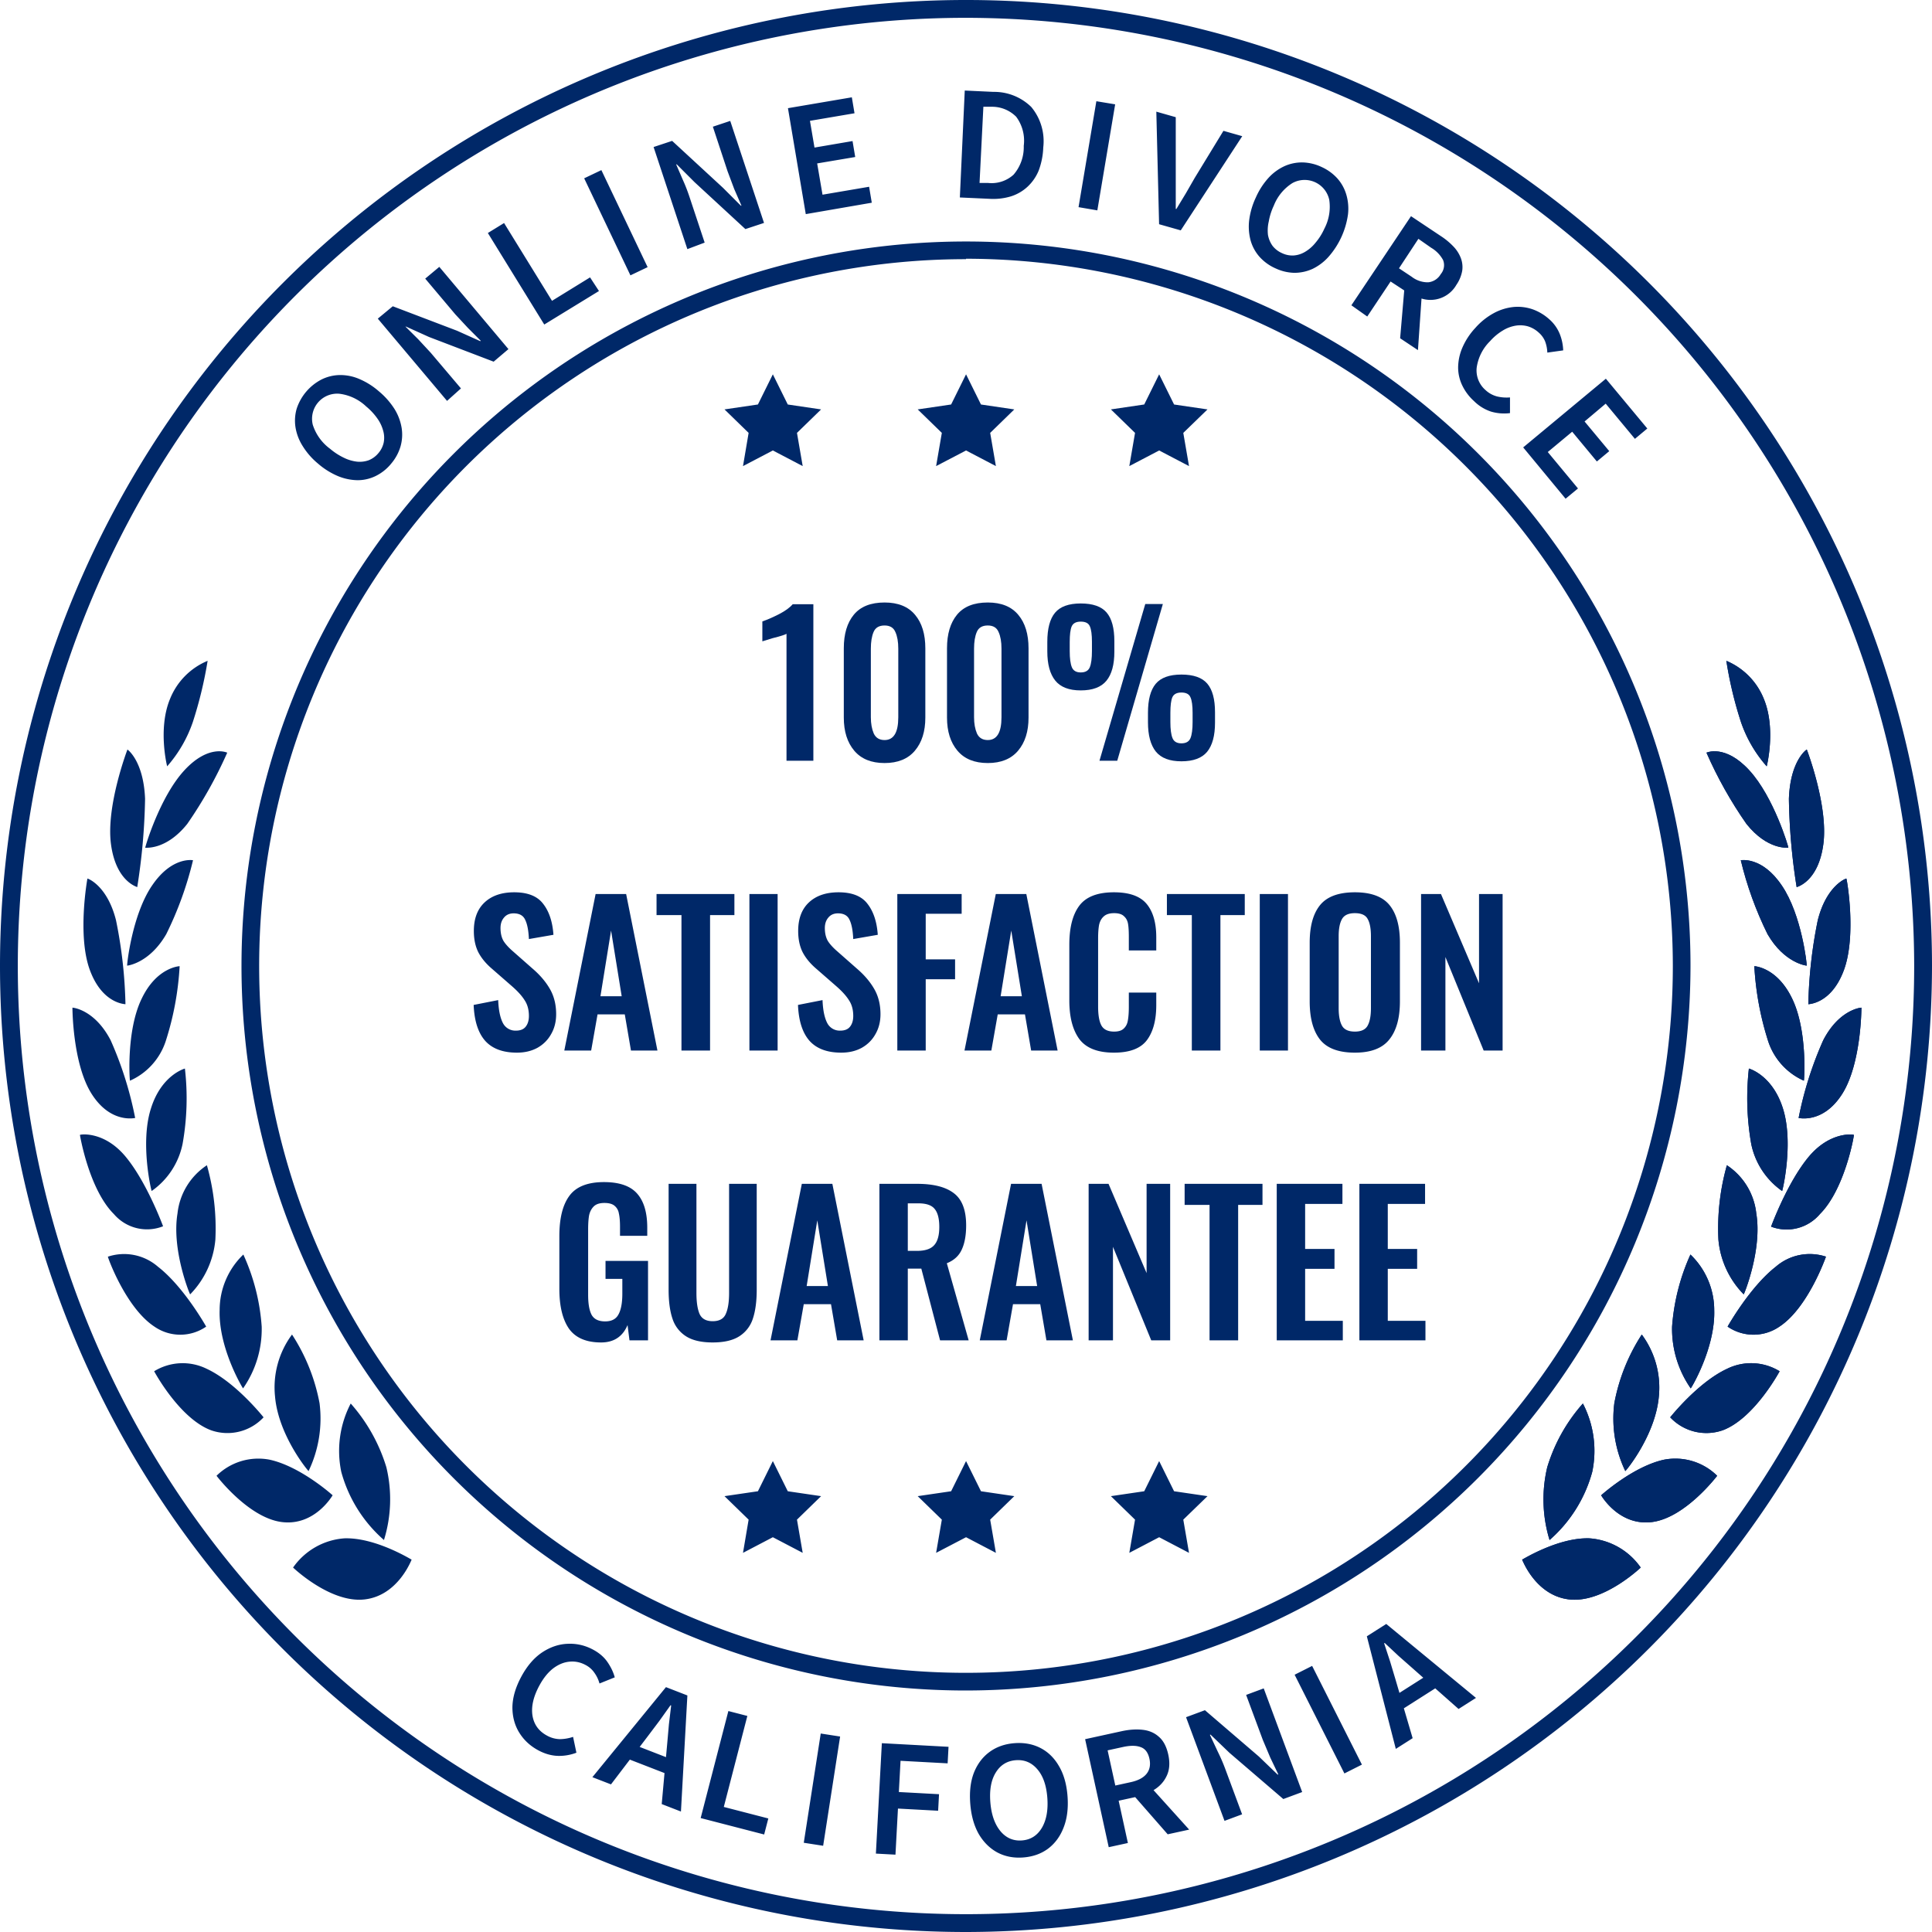 <svg xmlns="http://www.w3.org/2000/svg" xmlns:xlink="http://www.w3.org/1999/xlink" width="160" height="160" fill="none" xmlns:v="https://vecta.io/nano"><g fill="#002868"><use xlink:href="#B"/><use xlink:href="#C"/><use xlink:href="#D"/><use xlink:href="#E"/><use xlink:href="#F"/><use xlink:href="#G"/><use xlink:href="#H"/><use xlink:href="#I"/><use xlink:href="#J"/><use xlink:href="#K"/><use xlink:href="#L"/><use xlink:href="#M"/><use xlink:href="#N"/><use xlink:href="#O"/><use xlink:href="#P"/><use xlink:href="#Q"/><use xlink:href="#R"/><use xlink:href="#B"/><use xlink:href="#C"/><use xlink:href="#D"/><use xlink:href="#E"/><use xlink:href="#F"/><use xlink:href="#G"/><use xlink:href="#H"/><use xlink:href="#I"/><use xlink:href="#J"/><use xlink:href="#K"/><use xlink:href="#L"/><use xlink:href="#M"/><use xlink:href="#N"/><use xlink:href="#O"/><use xlink:href="#P"/><use xlink:href="#Q"/><use xlink:href="#R"/><path d="M24.271 129.818s3.077 2.952 5.903 2.642 3.911-3.328 3.918-3.299-2.952-1.844-5.571-1.763a5.67 5.67 0 0 0-2.399.729c-.735.419-1.368.996-1.851 1.691zm3.992-7.925a11.49 11.49 0 0 0 3.535 5.645 11.38 11.38 0 0 0 .199-6.029 14.15 14.15 0 0 0-2.952-5.276 8.49 8.49 0 0 0-.782 5.66zm-10.331.324s2.627 3.469 5.387 3.83 4.221-2.213 4.228-2.213-2.657-2.399-5.232-2.952a4.95 4.95 0 0 0-2.356.128c-.763.233-1.459.647-2.027 1.207zm4.848-6.53c.295 3.232 2.767 6.176 2.775 6.139a10.06 10.06 0 0 0 .908-5.623 15.68 15.68 0 0 0-2.28-5.682 7.34 7.34 0 0 0-1.402 5.166zm-10.014-2.126s2.088 3.904 4.708 4.886a4.09 4.09 0 0 0 4.354-1.07s-2.288-2.893-4.701-4.015c-.684-.339-1.444-.499-2.206-.464s-1.504.263-2.155.663zm5.424-5.062c-.103 3.151 1.933 6.516 1.941 6.479a8.58 8.58 0 0 0 1.542-5.106 17.18 17.18 0 0 0-1.52-5.977c-.622.594-1.116 1.309-1.453 2.101s-.511 1.643-.509 2.503zm-9.254-4.427c-.037 0 1.476 4.235 3.852 5.792a3.76 3.76 0 0 0 4.287 0s-1.845-3.298-3.992-4.959a4.27 4.27 0 0 0-1.963-.967c-.727-.146-1.48-.1-2.184.134zm5.764-3.579c-.502 3.018 1.026 6.73 1.048 6.7a7.42 7.42 0 0 0 2.088-4.531 19.23 19.23 0 0 0-.701-6.162c-.675.445-1.243 1.033-1.664 1.723a5.49 5.49 0 0 0-.771 2.269zm-8.081-6.502s.738 4.487 2.812 6.553a3.61 3.61 0 0 0 1.875 1.159c.73.181 1.499.129 2.199-.148 0 0-1.328-3.631-3.107-5.771s-3.763-1.845-3.778-1.793zm5.867-2.147c-.893 2.856.052 6.819.074 6.789 1.323-.924 2.24-2.322 2.561-3.904a21.4 21.4 0 0 0 .192-6.236s-1.963.524-2.826 3.35zm-6.487-8.39s0 4.634 1.594 7.143 3.623 1.97 3.601 1.992a29.82 29.82 0 0 0-2.029-6.435c-1.328-2.561-3.151-2.716-3.166-2.701zm5.726-.731c-1.284 2.657-.989 6.796-.959 6.774.692-.306 1.312-.754 1.82-1.315a5.44 5.44 0 0 0 1.132-1.939 24.66 24.66 0 0 0 1.159-6.228s-1.904.074-3.151 2.708zm-4.486-9.962s-.856 4.686.199 7.564 3.003 2.826 2.952 2.841a38.48 38.48 0 0 0-.782-6.951c-.723-2.885-2.347-3.476-2.369-3.454zm5.358.568c-1.668 2.435-2.103 6.641-2.066 6.641s1.852-.207 3.24-2.612a28.95 28.95 0 0 0 2.214-6.117s-1.742-.34-3.387 2.088zm-2.044-11.254s-1.778 4.649-1.365 7.815 2.214 3.564 2.177 3.579a51.58 51.58 0 0 0 .649-7.313c-.125-3.158-1.461-4.096-1.461-4.081zm4.73 1.705c-2.059 2.214-3.291 6.442-3.254 6.427s1.727.214 3.476-1.97c1.29-1.858 2.399-3.835 3.313-5.904 0 0-1.52-.723-3.535 1.446zm-1.218-5.859c-1.004 2.472-.221 5.564-.221 5.542a10.88 10.88 0 0 0 2.133-3.69 34.07 34.07 0 0 0 1.218-5.047 5.71 5.71 0 0 0-3.129 3.195zM80 160a80 80 0 0 1-44.442-13.48 80.01 80.01 0 0 1-29.465-35.898A80 80 0 0 1 64.375 1.541a80 80 0 0 1 46.219 4.54A80 80 0 0 1 160 79.971a80.1 80.1 0 0 1-23.449 56.56C121.553 151.534 101.215 159.975 80 160zM80 1.476a78.52 78.52 0 0 0-43.629 13.236A78.53 78.53 0 0 0 7.45 49.957a78.52 78.52 0 0 0 17.036 85.578c10.985 10.981 24.979 18.457 40.213 21.484s31.024 1.467 45.371-4.481a78.52 78.52 0 0 0 48.454-72.568 78.61 78.61 0 0 0-23.035-55.48C120.768 9.776 100.814 1.499 80 1.476zM80 140A60 60 0 0 1 37.573 37.574 60 60 0 0 1 140 80c-.021 15.906-6.35 31.155-17.597 42.403S95.907 139.979 80 140zm0-118.537c-11.577 0-22.895 3.433-32.521 9.865S30.35 46.903 25.919 57.599a58.53 58.53 0 0 0-3.331 33.821 58.54 58.54 0 0 0 45.992 45.992 58.54 58.54 0 0 0 60.091-24.891A58.54 58.54 0 0 0 138.537 80a58.62 58.62 0 0 0-17.156-41.392C110.407 27.627 95.525 21.448 80 21.427v.037zM32.373 38.425a3.83 3.83 0 0 1-1.277 1.004 3.41 3.41 0 0 1-1.476.339c-.56-.009-1.114-.124-1.631-.339-.608-.258-1.171-.612-1.668-1.048-.504-.418-.935-.917-1.277-1.476a4.12 4.12 0 0 1-.576-1.542 3.57 3.57 0 0 1 .103-1.52 4.19 4.19 0 0 1 2.066-2.42 3.52 3.52 0 0 1 1.476-.362 3.95 3.95 0 0 1 1.623.317c.601.253 1.157.602 1.646 1.033a6.29 6.29 0 0 1 1.299 1.476 4.29 4.29 0 0 1 .583 1.564 3.55 3.55 0 0 1-.103 1.55 3.9 3.9 0 0 1-.79 1.424zm-1.04-.893a1.99 1.99 0 0 0 .443-.878c.062-.318.05-.647-.037-.959a3.13 3.13 0 0 0-.48-1.026c-.263-.375-.576-.713-.93-1.004a3.92 3.92 0 0 0-2.214-1.055 2.08 2.08 0 0 0-2.214 2.56 3.96 3.96 0 0 0 1.439 2 5.23 5.23 0 0 0 1.137.738 3.32 3.32 0 0 0 1.092.325 2.21 2.21 0 0 0 .967-.118 2.01 2.01 0 0 0 .797-.583zm5.689-4.332l-5.734-6.811 1.24-1.026 5.328 2.029 1.919.863.037-.037-1.055-1.055-1.055-1.136-2.487-2.952 1.166-.974 5.726 6.811-1.225 1.04-5.35-2.044-1.911-.863h-.044l1.055 1.048 1.04 1.122 2.502 2.952-1.151 1.033zm8.051-6.324l-4.671-7.579 1.343-.826 3.97 6.442 3.151-1.941.738 1.129-4.531 2.775zm7.136-4.073l-3.83-8.036 1.424-.679 3.83 8.036-1.424.679zm4.716-2.17l-2.797-8.457 1.535-.509 4.214 3.889 1.476 1.476h.052l-.598-1.373-.553-1.476-1.218-3.69 1.439-.48 2.797 8.449-1.542.509-4.206-3.882-1.476-1.476h-.052l.59 1.365c.214.472.391.952.546 1.424l1.225 3.69-1.432.539zm9.806-2.9l-1.476-8.774 5.291-.9.221 1.321-3.69.627.376 2.214 3.151-.539.221 1.321-3.151.531.443 2.59 3.859-.657.221 1.321-5.468.945zm12.76-1.38l.406-8.855 2.376.111a4.38 4.38 0 0 1 1.689.311c.537.214 1.026.532 1.44.936.386.462.673.999.844 1.576a4.43 4.43 0 0 1 .152 1.781 5.99 5.99 0 0 1-.384 1.926 3.79 3.79 0 0 1-.93 1.336c-.394.361-.862.631-1.373.79a5.07 5.07 0 0 1-1.786.199l-2.435-.111zm1.631-1.203h.694a2.7 2.7 0 0 0 2.125-.686 3.48 3.48 0 0 0 .841-2.383 3.32 3.32 0 0 0-.627-2.413 2.81 2.81 0 0 0-2.022-.826h-.694l-.317 6.309zm8.198 2.007l1.476-8.774 1.557.258-1.476 8.781-1.557-.266zm6.671 1.41l-.229-9.32 1.609.458v4.649 1.476 1.476h.052l.782-1.291.738-1.284 2.377-3.896 1.557.443-5.092 7.8-1.793-.509zm9.63 3.652a3.89 3.89 0 0 1-1.314-.952 3.47 3.47 0 0 1-.738-1.358c-.144-.543-.185-1.109-.118-1.668a6.24 6.24 0 0 1 .554-1.889 6.04 6.04 0 0 1 1.055-1.631c.374-.408.825-.737 1.328-.967a3.54 3.54 0 0 1 1.476-.303 3.89 3.89 0 0 1 1.579.376c.499.223.946.547 1.314.952.341.385.593.842.738 1.336a4.12 4.12 0 0 1 .14 1.638 6.71 6.71 0 0 1-1.616 3.52 4.24 4.24 0 0 1-1.321.996 3.63 3.63 0 0 1-1.52.325 3.87 3.87 0 0 1-1.557-.376zm.568-1.247a1.97 1.97 0 0 0 .967.184 2.13 2.13 0 0 0 .93-.303 3.16 3.16 0 0 0 .848-.738 4.81 4.81 0 0 0 .738-1.166 3.92 3.92 0 0 0 .413-2.391c-.067-.32-.209-.619-.413-.874a2.09 2.09 0 0 0-2.642-.521 3.88 3.88 0 0 0-1.542 1.874 5.02 5.02 0 0 0-.413 1.299 3.26 3.26 0 0 0-.067 1.122c.059.328.19.638.384.908a2.03 2.03 0 0 0 .797.605zm5.727 4.31l4.937-7.379 2.501 1.668c.366.239.702.519 1.004.834a2.86 2.86 0 0 1 .613.945c.132.337.175.703.125 1.063a2.95 2.95 0 0 1-.487 1.181 2.47 2.47 0 0 1-2.885 1.129l-.296 4.273-1.475-.982.339-3.963-1.129-.738-1.933 2.9-1.314-.93zm3.941-3.062l1.055.701a2.16 2.16 0 0 0 1.372.458 1.36 1.36 0 0 0 .599-.215 1.37 1.37 0 0 0 .435-.464c.134-.159.223-.351.257-.556a1.14 1.14 0 0 0-.066-.609 2.64 2.64 0 0 0-.988-1.018l-1.056-.738-1.608 2.443zm6.213 10.995c-.403-.361-.731-.797-.967-1.284a3.45 3.45 0 0 1-.347-1.476c.003-.563.119-1.12.34-1.638a5.71 5.71 0 0 1 1.085-1.66c.436-.499.959-.916 1.542-1.232a4.37 4.37 0 0 1 1.631-.502 3.79 3.79 0 0 1 1.571.192c.513.184.985.467 1.388.834.389.341.69.772.878 1.255.161.42.251.864.266 1.313l-1.314.184c-.011-.318-.073-.632-.184-.93a1.95 1.95 0 0 0-.539-.738 2.32 2.32 0 0 0-.893-.509c-.332-.091-.679-.109-1.018-.052a2.95 2.95 0 0 0-1.063.406c-.389.236-.74.529-1.041.871a3.82 3.82 0 0 0-1.114 2.214 2.15 2.15 0 0 0 .738 1.845c.269.251.596.431.952.524.35.083.711.11 1.07.081v1.299a3.84 3.84 0 0 1-1.572-.126 3.6 3.6 0 0 1-1.409-.871zm4.073 3.837l6.848-5.689 3.432 4.125-1.026.856-2.42-2.915-1.749 1.476 2.044 2.457-1.026.856-2.044-2.465-2.022 1.682 2.502 3.018-1.026.849-3.513-4.251zM64.004 121l1.236 2.499 2.76.406-1.998 1.945.474 2.75-2.472-1.294-2.472 1.294.466-2.75L60 123.905l2.768-.406L64.004 121zm16 0l1.236 2.499 2.76.406-1.998 1.945.474 2.75-2.472-1.294-2.479 1.294.474-2.75L76 123.905l2.768-.406L80.004 121zm15.992 0l1.236 2.499 2.768.406-2.005 1.945.474 2.75-2.472-1.294-2.472 1.294.474-2.75L92 123.905l2.76-.406L95.996 121z"/><path d="M64.004 31l1.236 2.499 2.76.407-1.998 1.944.474 2.75-2.472-1.294-2.472 1.294.466-2.75L60 33.905l2.768-.407L64.004 31zm16 0l1.236 2.499 2.76.407-1.998 1.944.474 2.75-2.472-1.294-2.479 1.294.474-2.75L76 33.905l2.768-.407L80.004 31zm15.992 0l1.236 2.499 2.768.407-2.005 1.944.474 2.75-2.472-1.294-2.472 1.294.474-2.75L92 33.905l2.76-.407L95.996 31zM65.135 52.488c-.107.075-.496.197-1.168.368l-.832.256v-1.648c.427-.149.891-.352 1.392-.608.512-.267.885-.539 1.12-.816h1.712V63h-2.224V52.488z"/><use xlink:href="#S"/><use xlink:href="#S" x="8.547"/><path d="M89.502 57.176c-.971 0-1.675-.272-2.112-.816s-.656-1.349-.656-2.416v-.784c0-1.099.213-1.904.64-2.416s1.136-.768 2.128-.768c1.003 0 1.717.251 2.144.752s.64 1.291.64 2.368v.88c0 1.067-.219 1.867-.656 2.4s-1.147.8-2.128.8zm5.344-7.152h1.456L92.526 63h-1.472l3.792-12.976zm-5.344 5.664c.384 0 .635-.144.752-.432s.176-.736.176-1.344v-.768c0-.597-.059-1.024-.176-1.28-.107-.256-.357-.384-.752-.384-.384 0-.635.133-.752.4-.107.256-.16.683-.16 1.28v.768c0 .597.059 1.04.176 1.328s.363.432.736.432zm8.336 7.36c-.971 0-1.675-.267-2.112-.8-.437-.544-.656-1.355-.656-2.432v-.784c0-1.088.213-1.888.64-2.4s1.136-.768 2.128-.768c1.003 0 1.717.251 2.144.752s.64 1.291.64 2.368v.864c0 1.077-.219 1.883-.656 2.416-.437.523-1.147.784-2.128.784zm0-1.488c.384 0 .635-.144.752-.432s.176-.731.176-1.328v-.768c0-.597-.059-1.024-.176-1.28-.107-.267-.357-.4-.752-.4-.384 0-.635.133-.752.4-.107.256-.16.683-.16 1.28v.768c0 .597.059 1.04.176 1.328s.363.432.736.432z"/><use xlink:href="#T"/><path d="M49.326 74.04h2.528L54.446 87h-2.192l-.512-2.992h-2.256L48.958 87h-2.224l2.592-12.96zm2.16 8.464l-.88-5.44-.88 5.44h1.76zm4.95-6.72h-2.064V74.04h6.448v1.744h-2.016V87h-2.368V75.784zm5.627-1.744h2.336V87h-2.336V74.04z"/><use xlink:href="#T" x="26.86"/><path d="M74.312 74.04h5.328v1.632h-2.976v3.776h2.432v1.648h-2.432V87h-2.352V74.04zm8.155 0h2.528L87.587 87h-2.192l-.512-2.992h-2.256L82.099 87h-2.224l2.592-12.96zm2.16 8.464l-.88-5.44-.88 5.44h1.76zm7.626 4.672c-1.344 0-2.299-.373-2.864-1.12-.555-.757-.832-1.824-.832-3.2v-4.624c0-1.419.277-2.496.832-3.232s1.509-1.104 2.864-1.104c1.269 0 2.171.32 2.704.96s.8 1.563.8 2.768v1.088h-2.272v-1.12c0-.459-.021-.816-.064-1.072-.043-.267-.155-.48-.336-.64-.171-.171-.443-.256-.816-.256-.384 0-.672.091-.864.272-.192.171-.32.405-.384.704-.053.288-.08.667-.08 1.136v5.616c0 .736.096 1.269.288 1.6.192.32.539.48 1.04.48.363 0 .629-.085.8-.256.181-.171.293-.395.336-.672.053-.288.08-.667.08-1.136V82.2h2.272v1.04c0 1.248-.261 2.219-.784 2.912-.523.683-1.429 1.024-2.72 1.024zm6.449-11.392h-2.064V74.04h6.448v1.744h-2.016V87h-2.368V75.784zm5.627-1.744h2.336V87h-2.336V74.04zm7.878 13.136c-1.344 0-2.304-.357-2.88-1.072-.576-.725-.864-1.781-.864-3.168v-4.864c0-1.376.288-2.416.864-3.12s1.536-1.056 2.88-1.056c1.334 0 2.288.352 2.864 1.056s.864 1.744.864 3.12v4.864c0 1.376-.293 2.427-.88 3.152-.576.725-1.525 1.088-2.848 1.088zm0-1.744c.523 0 .875-.165 1.056-.496s.272-.811.272-1.44v-5.968c0-.629-.09-1.104-.272-1.424-.17-.32-.522-.48-1.056-.48s-.89.165-1.072.496c-.181.32-.272.789-.272 1.408v5.968c0 .629.091 1.109.272 1.44s.539.496 1.072.496zm5.48-11.392h1.648l3.152 7.392V74.04h1.952V87h-1.568l-3.168-7.744V87h-2.016V74.04zm-67.908 37.136c-1.227 0-2.112-.379-2.656-1.136-.533-.768-.8-1.872-.8-3.312v-4.352c0-1.483.277-2.597.832-3.344.555-.757 1.509-1.136 2.864-1.136 1.28 0 2.197.32 2.752.96.555.629.832 1.568.832 2.816v.672h-2.256v-.736c0-.469-.032-.843-.096-1.12a1.02 1.02 0 0 0-.368-.64c-.181-.149-.459-.224-.832-.224-.395 0-.688.096-.88.288s-.32.437-.384.736c-.053.299-.08.688-.08 1.168v5.424c0 .736.096 1.285.288 1.648.203.363.576.544 1.12.544.533 0 .901-.192 1.104-.576.213-.384.32-.96.32-1.728v-1.216h-1.392v-1.488h3.52V111h-1.536l-.16-1.264c-.405.96-1.136 1.44-2.192 1.44zm9.241 0c-.939 0-1.675-.171-2.208-.512a2.7 2.7 0 0 1-1.12-1.456c-.213-.629-.32-1.429-.32-2.4V98.04h2.304v9.04c0 .747.085 1.323.256 1.728.181.405.544.608 1.088.608.555 0 .917-.203 1.088-.608.181-.405.272-.981.272-1.728v-9.04h2.288v8.768c0 .96-.107 1.76-.32 2.4a2.7 2.7 0 0 1-1.12 1.456c-.533.341-1.269.512-2.208.512zm7.384-13.136h2.528L71.524 111h-2.192l-.512-2.992h-2.256L66.036 111h-2.224l2.592-12.96zm2.16 8.464l-.88-5.44-.88 5.44h1.76zm4.264-8.464h3.12c1.365 0 2.384.261 3.056.784.672.512 1.008 1.397 1.008 2.656 0 .821-.123 1.493-.368 2.016-.235.512-.645.885-1.232 1.12L80.22 111h-2.368l-1.552-5.936h-1.12V111h-2.352V98.04zm3.104 5.552c.672 0 1.147-.155 1.424-.464.288-.309.432-.816.432-1.52 0-.683-.128-1.179-.384-1.488-.245-.309-.693-.464-1.344-.464h-.88v3.936h.752zm7.8-5.552h2.528L88.852 111H86.66l-.512-2.992h-2.256L83.364 111H81.14l2.592-12.96zm2.16 8.464l-.88-5.44-.88 5.44h1.76zm4.264-8.464h1.648l3.152 7.392V98.04h1.952V111H95.34l-3.168-7.744V111h-2.016V98.04zm10.014 1.744h-2.064V98.04h6.448v1.744h-2.016V111h-2.368V99.784zm5.564-1.744h5.44v1.664h-3.088v3.728h2.432v1.648h-2.432v4.304h3.12V111h-5.472V98.04zm6.844 0h5.44v1.664h-3.088v3.728h2.432v1.648h-2.432v4.304h3.12V111h-5.472V98.04z"/><path fill-rule="evenodd" d="M115.896 140.198l-.329-1.118-.443-1.478-.495-1.509.047-.03 1.15 1.077 1.17 1.031.873.772-1.973 1.255zm-2.7-4.687l2.399 9.325 1.394-.887-.728-2.473 2.599-1.654 1.933 1.708 1.441-.917-7.431-6.124-1.607 1.022zm-70.203 7.962c.376.618.901 1.109 1.574 1.474.517.28 1.038.435 1.563.465a4 4 0 0 0 1.606-.26l-.276-1.312a3.59 3.59 0 0 1-1.09.189 2.3 2.3 0 0 1-1.08-.299c-.673-.365-1.07-.914-1.192-1.649-.117-.743.073-1.574.571-2.493.329-.608.706-1.077 1.13-1.41.433-.328.879-.516 1.34-.563.474-.052.928.041 1.363.276a1.99 1.99 0 0 1 .73.651 2.74 2.74 0 0 1 .416.878l1.263-.509c-.108-.409-.303-.822-.585-1.241s-.678-.766-1.187-1.042c-.673-.364-1.379-.53-2.12-.496-.736.026-1.443.264-2.122.713-.666.446-1.237 1.108-1.713 1.986-.48.886-.73 1.727-.748 2.525-.005.793.18 1.499.556 2.117zm9.982 1.2l.705-.928.928-1.231.923-1.294.052.02-.187 1.564-.137 1.554-.105 1.161-2.18-.846zm2.177-4.952l-6.093 7.457 1.54.597 1.562-2.051 2.871 1.114-.231 2.568 1.592.618.533-9.614-1.775-.689zm2.874 10.843l2.294-8.863 1.572.406-1.95 7.536 3.687.954-.344 1.328-5.259-1.361zm9.944-7.001l-1.405 9.047 1.605.249 1.405-9.047-1.605-.249zm4.567 9.944l.494-9.143 5.522.299-.074 1.37-3.9-.211-.14 2.586 3.327.18-.074 1.37-3.327-.18-.206 3.817-1.622-.088zm10.068-.09c.634.334 1.347.471 2.138.41.8-.062 1.488-.307 2.063-.735.575-.438 1.002-1.023 1.282-1.756.289-.743.395-1.608.319-2.595s-.313-1.815-.712-2.486c-.389-.672-.9-1.171-1.534-1.496s-1.351-.458-2.151-.396c-.791.061-1.475.301-2.051.72s-1.009.991-1.3 1.716c-.281.723-.383 1.579-.307 2.565s.31 1.825.7 2.515c.399.681.916 1.193 1.551 1.538zm3.676-2.04c-.381.638-.93.985-1.647 1.04s-1.312-.203-1.787-.774c-.476-.581-.753-1.384-.832-2.407s.073-1.841.457-2.451c.383-.619.932-.957 1.649-1.012s1.311.193 1.785.747c.473.544.749 1.327.828 2.351s-.072 1.859-.452 2.506zm5.539 1.6l-1.955-8.945 3.023-.661c.62-.135 1.194-.175 1.722-.118.537.054.99.246 1.359.577.376.319.636.811.782 1.477.149.684.106 1.271-.131 1.763-.227.489-.59.883-1.088 1.183l2.95 3.268-1.778.388-2.694-3.079-1.368.298.765 3.502-1.587.347zm.546-5.107l1.272-.278c.611-.133 1.048-.363 1.311-.688.27-.336.351-.755.241-1.256-.112-.511-.353-.831-.726-.959-.365-.14-.853-.144-1.464-.01l-1.272.278.637 2.913zm5.858-5.659l3.185 8.585 1.457-.541-1.393-3.754a14.83 14.83 0 0 0-.624-1.441l-.649-1.387.053-.019 1.556 1.498 4.47 3.837 1.562-.579-3.185-8.585-1.457.541 1.383 3.728.621 1.472.662 1.382-.053.019-1.556-1.498-4.469-3.837-1.562.579zm13.114 4.658l-4.123-8.175 1.45-.731 4.123 8.175-1.45.731z"/></g><defs ><path id="B" d="M135.877 129.818s-3.078 2.952-5.904 2.642-3.911-3.328-3.918-3.299 2.951-1.844 5.571-1.763a5.66 5.66 0 0 1 4.251 2.42z"/><path id="C" d="M131.863 121.893a11.49 11.49 0 0 1-3.535 5.645 11.5 11.5 0 0 1-.192-6.029c.59-1.952 1.597-3.752 2.952-5.276a8.5 8.5 0 0 1 .775 5.66z"/><path id="D" d="M142.208 122.217s-2.62 3.469-5.38 3.83-4.228-2.213-4.228-2.213 2.649-2.399 5.224-2.952c.785-.148 1.593-.104 2.356.128a4.94 4.94 0 0 1 2.028 1.207z"/><path id="E" d="M137.375 115.687c-.303 3.232-2.767 6.176-2.775 6.139a10.07 10.07 0 0 1-.908-5.623c.378-2.024 1.151-3.955 2.273-5.682 1.1 1.485 1.603 3.328 1.41 5.166z"/><path id="F" d="M147.381 113.561s-2.089 3.904-4.708 4.886c-.751.263-1.563.302-2.336.112a4.11 4.11 0 0 1-2.018-1.182s2.288-2.893 4.701-4.015c.684-.339 1.443-.499 2.206-.464s1.505.263 2.155.663z"/><path id="G" d="M141.965 108.499c.096 3.151-1.934 6.516-1.948 6.479a8.64 8.64 0 0 1-1.543-5.106 17.54 17.54 0 0 1 1.521-5.977 6.38 6.38 0 0 1 1.455 2.101c.339.791.514 1.643.515 2.503z"/><path id="H" d="M151.218 104.071s-1.475 4.236-3.852 5.793a3.78 3.78 0 0 1-4.294 0s1.852-3.298 3.992-4.959a4.28 4.28 0 0 1 1.967-.967c.728-.146 1.482-.1 2.187.133z"/><path id="I" d="M145.448 100.493c.502 3.018-1.026 6.73-1.041 6.7-1.203-1.221-1.944-2.823-2.095-4.531-.102-2.078.135-4.159.701-6.162.675.445 1.243 1.033 1.664 1.723a5.49 5.49 0 0 1 .771 2.269z"/><path id="J" d="M153.528 93.991c.037 0-.738 4.487-2.811 6.553-.483.571-1.132.978-1.857 1.165a3.61 3.61 0 0 1-2.187-.124s1.328-3.631 3.106-5.771 3.742-1.874 3.749-1.823z"/><path id="K" d="M147.669 91.844c.885 2.856-.059 6.819-.082 6.789a6.29 6.29 0 0 1-2.56-3.904c-.36-2.059-.425-4.159-.192-6.236 0 0 1.963.524 2.834 3.35z"/><path id="L" d="M154.155 83.454s0 4.634-1.594 7.143-3.623 1.97-3.608 1.992a30.01 30.01 0 0 1 2.037-6.435c1.32-2.561 3.143-2.716 3.165-2.701z"/><path id="M" d="M148.429 82.723c1.277 2.657.989 6.796.959 6.774-.691-.306-1.311-.754-1.82-1.315a5.43 5.43 0 0 1-1.131-1.939 24.82 24.82 0 0 1-1.151-6.228s1.889.074 3.143 2.708z"/><path id="N" d="M152.908 72.761c.037 0 .856 4.686-.199 7.564s-3.003 2.826-2.952 2.841a38.58 38.58 0 0 1 .782-6.951c.724-2.885 2.347-3.476 2.369-3.454z"/><path id="O" d="M147.558 73.329c1.668 2.435 2.103 6.641 2.066 6.641s-1.859-.207-3.247-2.612c-.963-1.95-1.706-4.002-2.213-6.117 0 0 1.763-.34 3.394 2.088z"/><path id="P" d="M149.632 62.075s1.786 4.649 1.372 7.815-2.213 3.564-2.213 3.579a50.76 50.76 0 0 1-.642-7.313c.11-3.158 1.461-4.096 1.483-4.081z"/><path id="Q" d="M144.857 63.78c2.051 2.214 3.291 6.442 3.247 6.427s-1.719.214-3.468-1.97c-1.296-1.854-2.406-3.832-3.314-5.904 0 0 1.535-.723 3.535 1.446z"/><path id="R" d="M146.089 57.921c1.004 2.472.222 5.564.222 5.542-.951-1.076-1.679-2.33-2.14-3.69a32.51 32.51 0 0 1-1.203-5.047 5.74 5.74 0 0 1 1.885 1.281c.536.549.956 1.2 1.236 1.914z"/><path id="S" d="M73.256 63.192c-1.099 0-1.936-.341-2.512-1.024s-.864-1.595-.864-2.736v-5.744c0-1.184.277-2.112.832-2.784s1.403-1.008 2.544-1.008c1.12 0 1.963.341 2.528 1.024.565.672.848 1.595.848 2.768v5.744c0 1.141-.288 2.053-.864 2.736s-1.413 1.024-2.512 1.024zm0-1.904c.757 0 1.136-.629 1.136-1.888v-5.68c0-.565-.08-1.024-.24-1.376-.149-.363-.448-.544-.896-.544-.459 0-.763.181-.912.544-.149.352-.224.811-.224 1.376v5.68c0 .523.08.971.24 1.344.171.363.469.544.896.544z"/><path id="T" d="M42.81 87.176c-1.173 0-2.053-.331-2.64-.992-.576-.661-.891-1.648-.944-2.96l2.032-.4c.032.821.16 1.451.384 1.888a1.16 1.16 0 0 0 1.088.64c.363 0 .629-.107.8-.32.181-.224.272-.523.272-.896 0-.512-.117-.944-.352-1.296-.224-.363-.581-.757-1.072-1.184l-1.632-1.424c-.501-.427-.88-.885-1.136-1.376-.245-.491-.368-1.077-.368-1.76 0-1.013.293-1.797.88-2.352.597-.565 1.419-.848 2.464-.848 1.12 0 1.92.32 2.4.96.491.629.773 1.483.848 2.56l-2.032.352c-.032-.704-.133-1.232-.304-1.584-.16-.363-.48-.544-.96-.544-.341 0-.608.117-.8.352-.192.224-.288.512-.288.864 0 .416.08.768.24 1.056.171.277.443.576.816.896l1.616 1.424c.608.523 1.083 1.083 1.424 1.68s.512 1.291.512 2.08c0 .619-.139 1.168-.416 1.648-.267.48-.645.859-1.136 1.136-.491.267-1.056.4-1.696.4z"/></defs></svg>